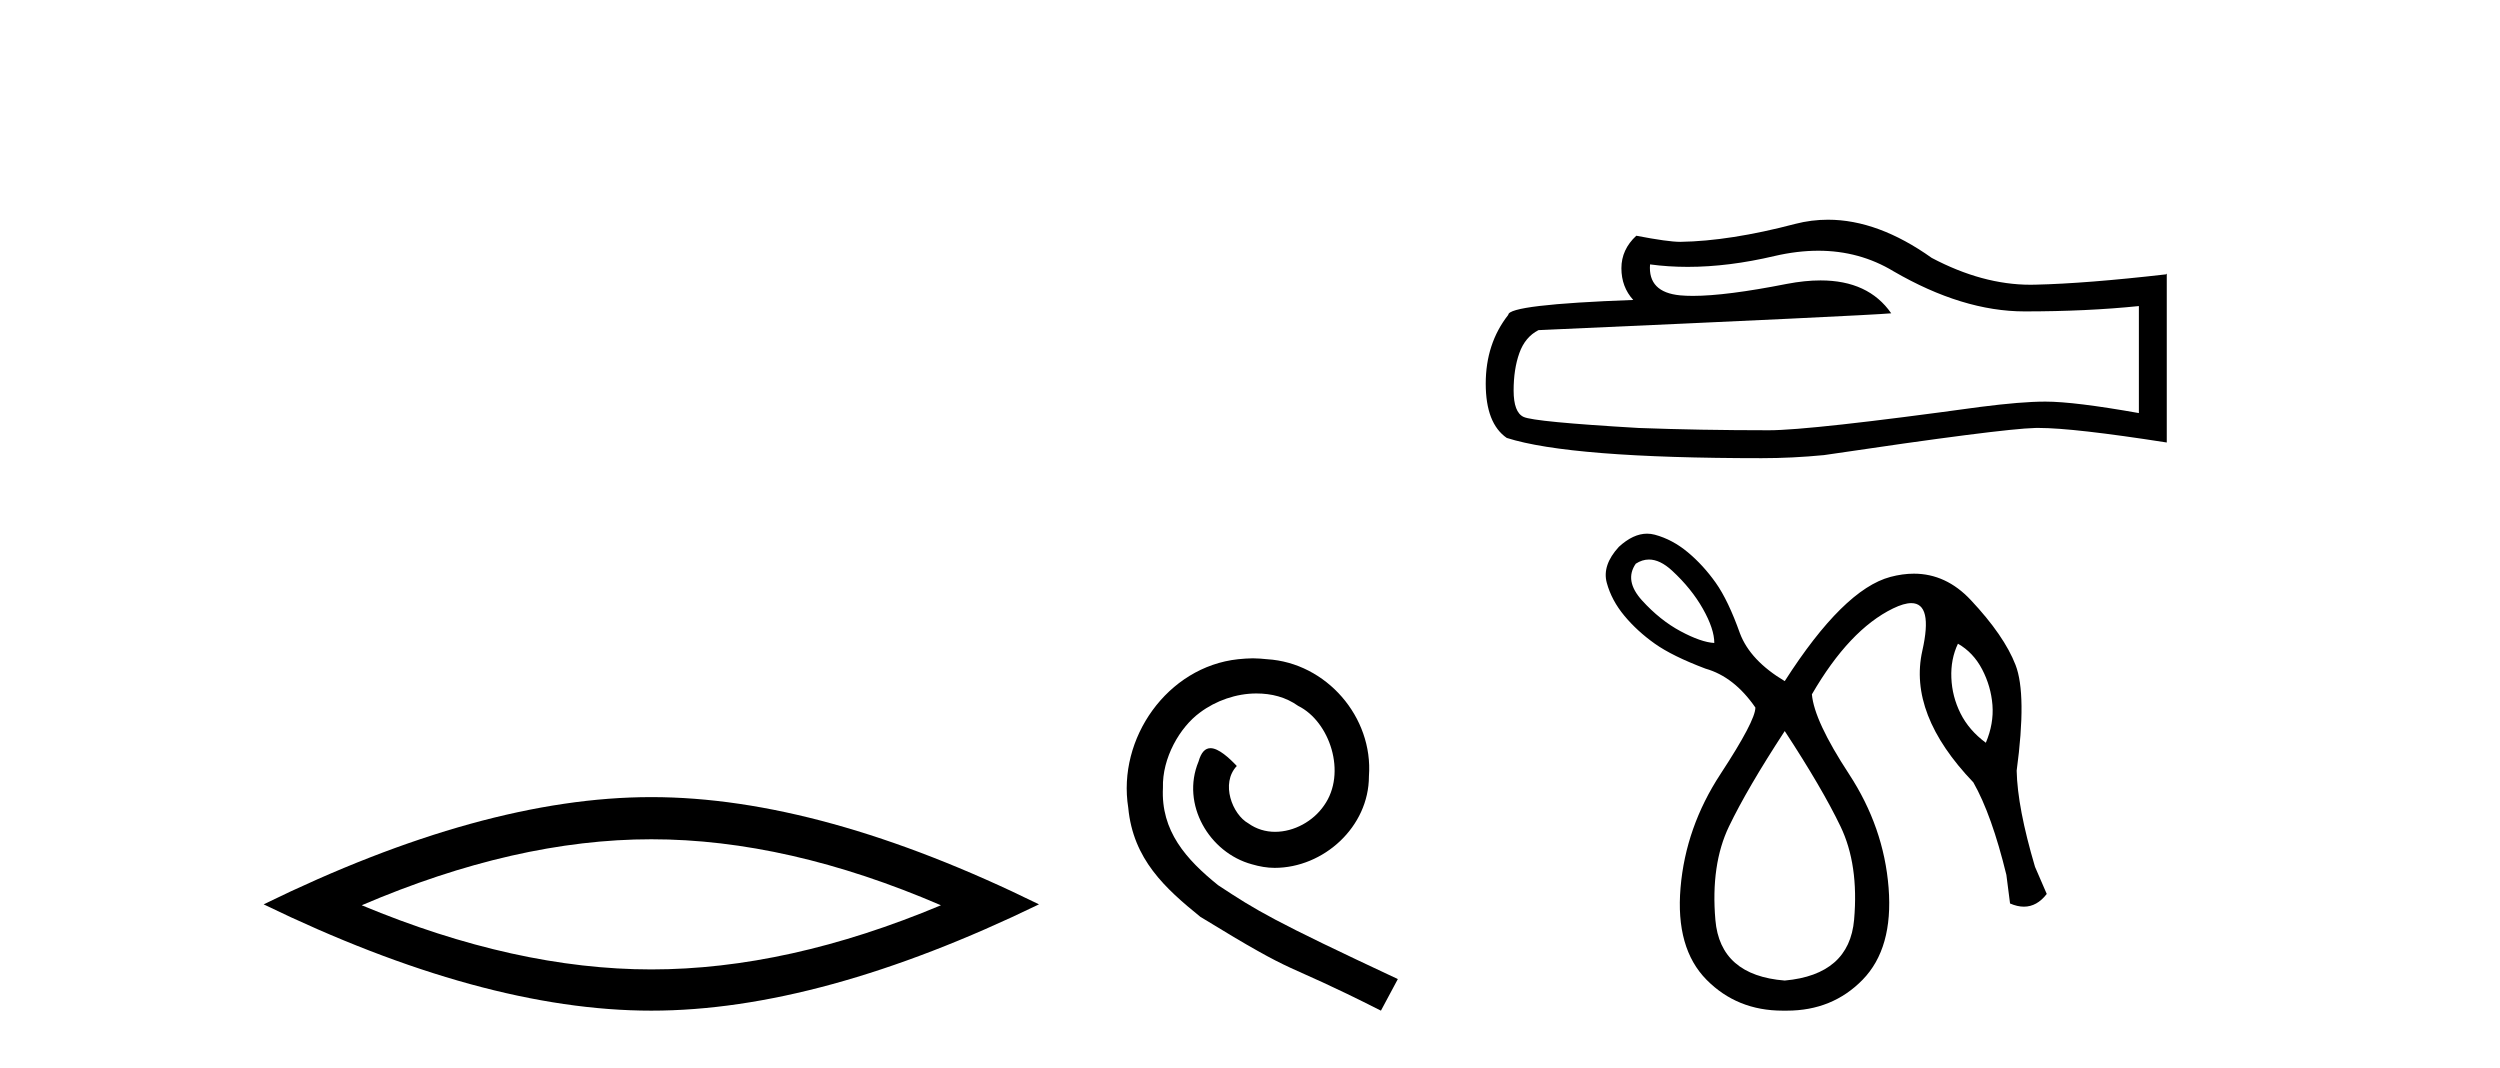 <?xml version='1.0' encoding='UTF-8' standalone='yes'?><svg xmlns='http://www.w3.org/2000/svg' xmlns:xlink='http://www.w3.org/1999/xlink' width='96.0' height='41.0' ><path d='M 25.011 32.228 Q 30.254 32.228 36.132 34.762 Q 30.254 37.226 25.011 37.226 Q 19.802 37.226 13.89 34.762 Q 19.802 32.228 25.011 32.228 ZM 25.011 30.609 Q 18.535 30.609 10.124 34.727 Q 18.535 38.809 25.011 38.809 Q 31.486 38.809 39.897 34.727 Q 31.521 30.609 25.011 30.609 Z' style='fill:#000000;stroke:none' /><path d='M 48.108 25.279 C 47.92 25.279 47.732 25.297 47.544 25.314 C 44.828 25.604 42.898 28.354 43.325 31.019 C 43.513 33.001 44.743 34.111 46.092 35.205 C 50.107 37.665 48.979 36.759 53.028 38.809 L 53.677 37.596 C 48.86 35.341 48.279 34.983 46.776 33.992 C 45.546 33.001 44.572 31.908 44.657 30.251 C 44.623 29.106 45.306 27.927 46.075 27.364 C 46.69 26.902 47.476 26.629 48.245 26.629 C 48.826 26.629 49.372 26.766 49.851 27.107 C 51.063 27.705 51.73 29.687 50.841 30.934 C 50.431 31.532 49.697 31.942 48.962 31.942 C 48.603 31.942 48.245 31.839 47.937 31.617 C 47.322 31.276 46.861 30.08 47.493 29.414 C 47.203 29.106 46.793 28.73 46.485 28.73 C 46.28 28.73 46.126 28.884 46.024 29.243 C 45.341 30.883 46.434 32.745 48.074 33.189 C 48.364 33.274 48.655 33.326 48.945 33.326 C 50.824 33.326 52.567 31.754 52.567 29.807 C 52.738 27.534 50.927 25.45 48.655 25.314 C 48.484 25.297 48.296 25.279 48.108 25.279 Z' style='fill:#000000;stroke:none' /><path d='M 69.821 9.628 Q 71.405 9.628 72.711 10.417 Q 75.367 11.958 77.745 11.958 Q 80.137 11.958 82.133 11.753 L 82.133 15.862 Q 79.652 15.422 78.552 15.422 L 78.522 15.422 Q 77.627 15.422 76.028 15.627 Q 69.526 16.522 67.927 16.522 Q 65.27 16.522 62.922 16.434 Q 58.901 16.199 58.505 16.009 Q 58.123 15.832 58.123 14.996 Q 58.123 14.174 58.343 13.558 Q 58.563 12.941 59.077 12.677 Q 71.64 12.119 72.623 12.031 Q 71.748 10.768 69.91 10.768 Q 69.314 10.768 68.616 10.901 Q 66.277 11.362 65.008 11.362 Q 64.741 11.362 64.522 11.342 Q 63.274 11.224 63.362 10.153 L 63.362 10.153 Q 64.063 10.248 64.81 10.248 Q 66.377 10.248 68.147 9.83 Q 69.02 9.628 69.821 9.628 ZM 70.195 8.437 Q 69.559 8.437 68.939 8.597 Q 66.43 9.258 64.522 9.287 Q 64.052 9.287 62.834 9.052 Q 62.262 9.581 62.262 10.3 Q 62.262 11.019 62.717 11.518 Q 57.918 11.694 57.918 12.09 Q 57.052 13.191 57.052 14.732 Q 57.052 16.258 57.859 16.816 Q 60.295 17.594 67.648 17.594 Q 68.822 17.594 70.04 17.476 Q 76.849 16.464 78.156 16.434 Q 78.217 16.433 78.284 16.433 Q 79.626 16.433 83.204 16.992 L 83.204 10.505 L 83.175 10.535 Q 80.107 10.887 78.17 10.931 Q 78.071 10.934 77.971 10.934 Q 76.128 10.934 74.178 9.903 Q 72.116 8.437 70.195 8.437 Z' style='fill:#000000;stroke:none' /><path d='M 63.32 21.486 Q 63.745 21.486 64.209 21.914 Q 64.955 22.604 65.392 23.379 Q 65.829 24.154 65.829 24.69 Q 65.322 24.662 64.533 24.239 Q 63.744 23.816 63.053 23.055 Q 62.363 22.294 62.814 21.646 Q 63.06 21.486 63.32 21.486 ZM 75.185 24.718 Q 75.777 25.056 76.115 25.704 Q 76.453 26.353 76.51 27.071 Q 76.566 27.79 76.256 28.522 Q 75.608 28.043 75.284 27.395 Q 74.96 26.747 74.932 26.028 Q 74.903 25.31 75.185 24.718 ZM 68.534 28.072 Q 69.972 30.27 70.676 31.735 Q 71.381 33.201 71.198 35.314 Q 71.014 37.428 68.534 37.653 Q 66.054 37.456 65.871 35.328 Q 65.688 33.201 66.393 31.735 Q 67.097 30.27 68.534 28.072 ZM 63.247 20.493 Q 62.715 20.493 62.165 20.998 Q 61.517 21.703 61.7 22.379 Q 61.884 23.055 62.377 23.647 Q 62.87 24.239 63.546 24.718 Q 64.223 25.197 65.491 25.676 Q 66.59 25.986 67.407 27.17 Q 67.407 27.677 66.069 29.72 Q 64.73 31.763 64.533 34.088 Q 64.335 36.413 65.533 37.625 Q 66.704 38.809 68.453 38.809 Q 68.493 38.809 68.534 38.809 Q 68.575 38.809 68.616 38.809 Q 70.365 38.809 71.522 37.625 Q 72.705 36.413 72.522 34.088 Q 72.339 31.763 71 29.72 Q 69.662 27.677 69.577 26.662 Q 71.014 24.183 72.691 23.365 Q 73.112 23.16 73.393 23.16 Q 74.23 23.16 73.818 24.986 Q 73.269 27.423 75.777 30.044 Q 76.482 31.284 77.045 33.595 L 77.186 34.694 Q 77.468 34.816 77.718 34.816 Q 78.219 34.816 78.595 34.328 L 78.144 33.285 Q 77.468 31.002 77.44 29.593 Q 77.834 26.662 77.397 25.535 Q 76.961 24.408 75.678 23.041 Q 74.729 22.029 73.494 22.029 Q 73.061 22.029 72.593 22.153 Q 70.789 22.633 68.534 26.155 Q 67.21 25.366 66.815 24.323 Q 66.364 23.055 65.885 22.379 Q 65.406 21.703 64.814 21.209 Q 64.223 20.716 63.546 20.533 Q 63.397 20.493 63.247 20.493 Z' style='fill:#000000;stroke:none' /></svg>
